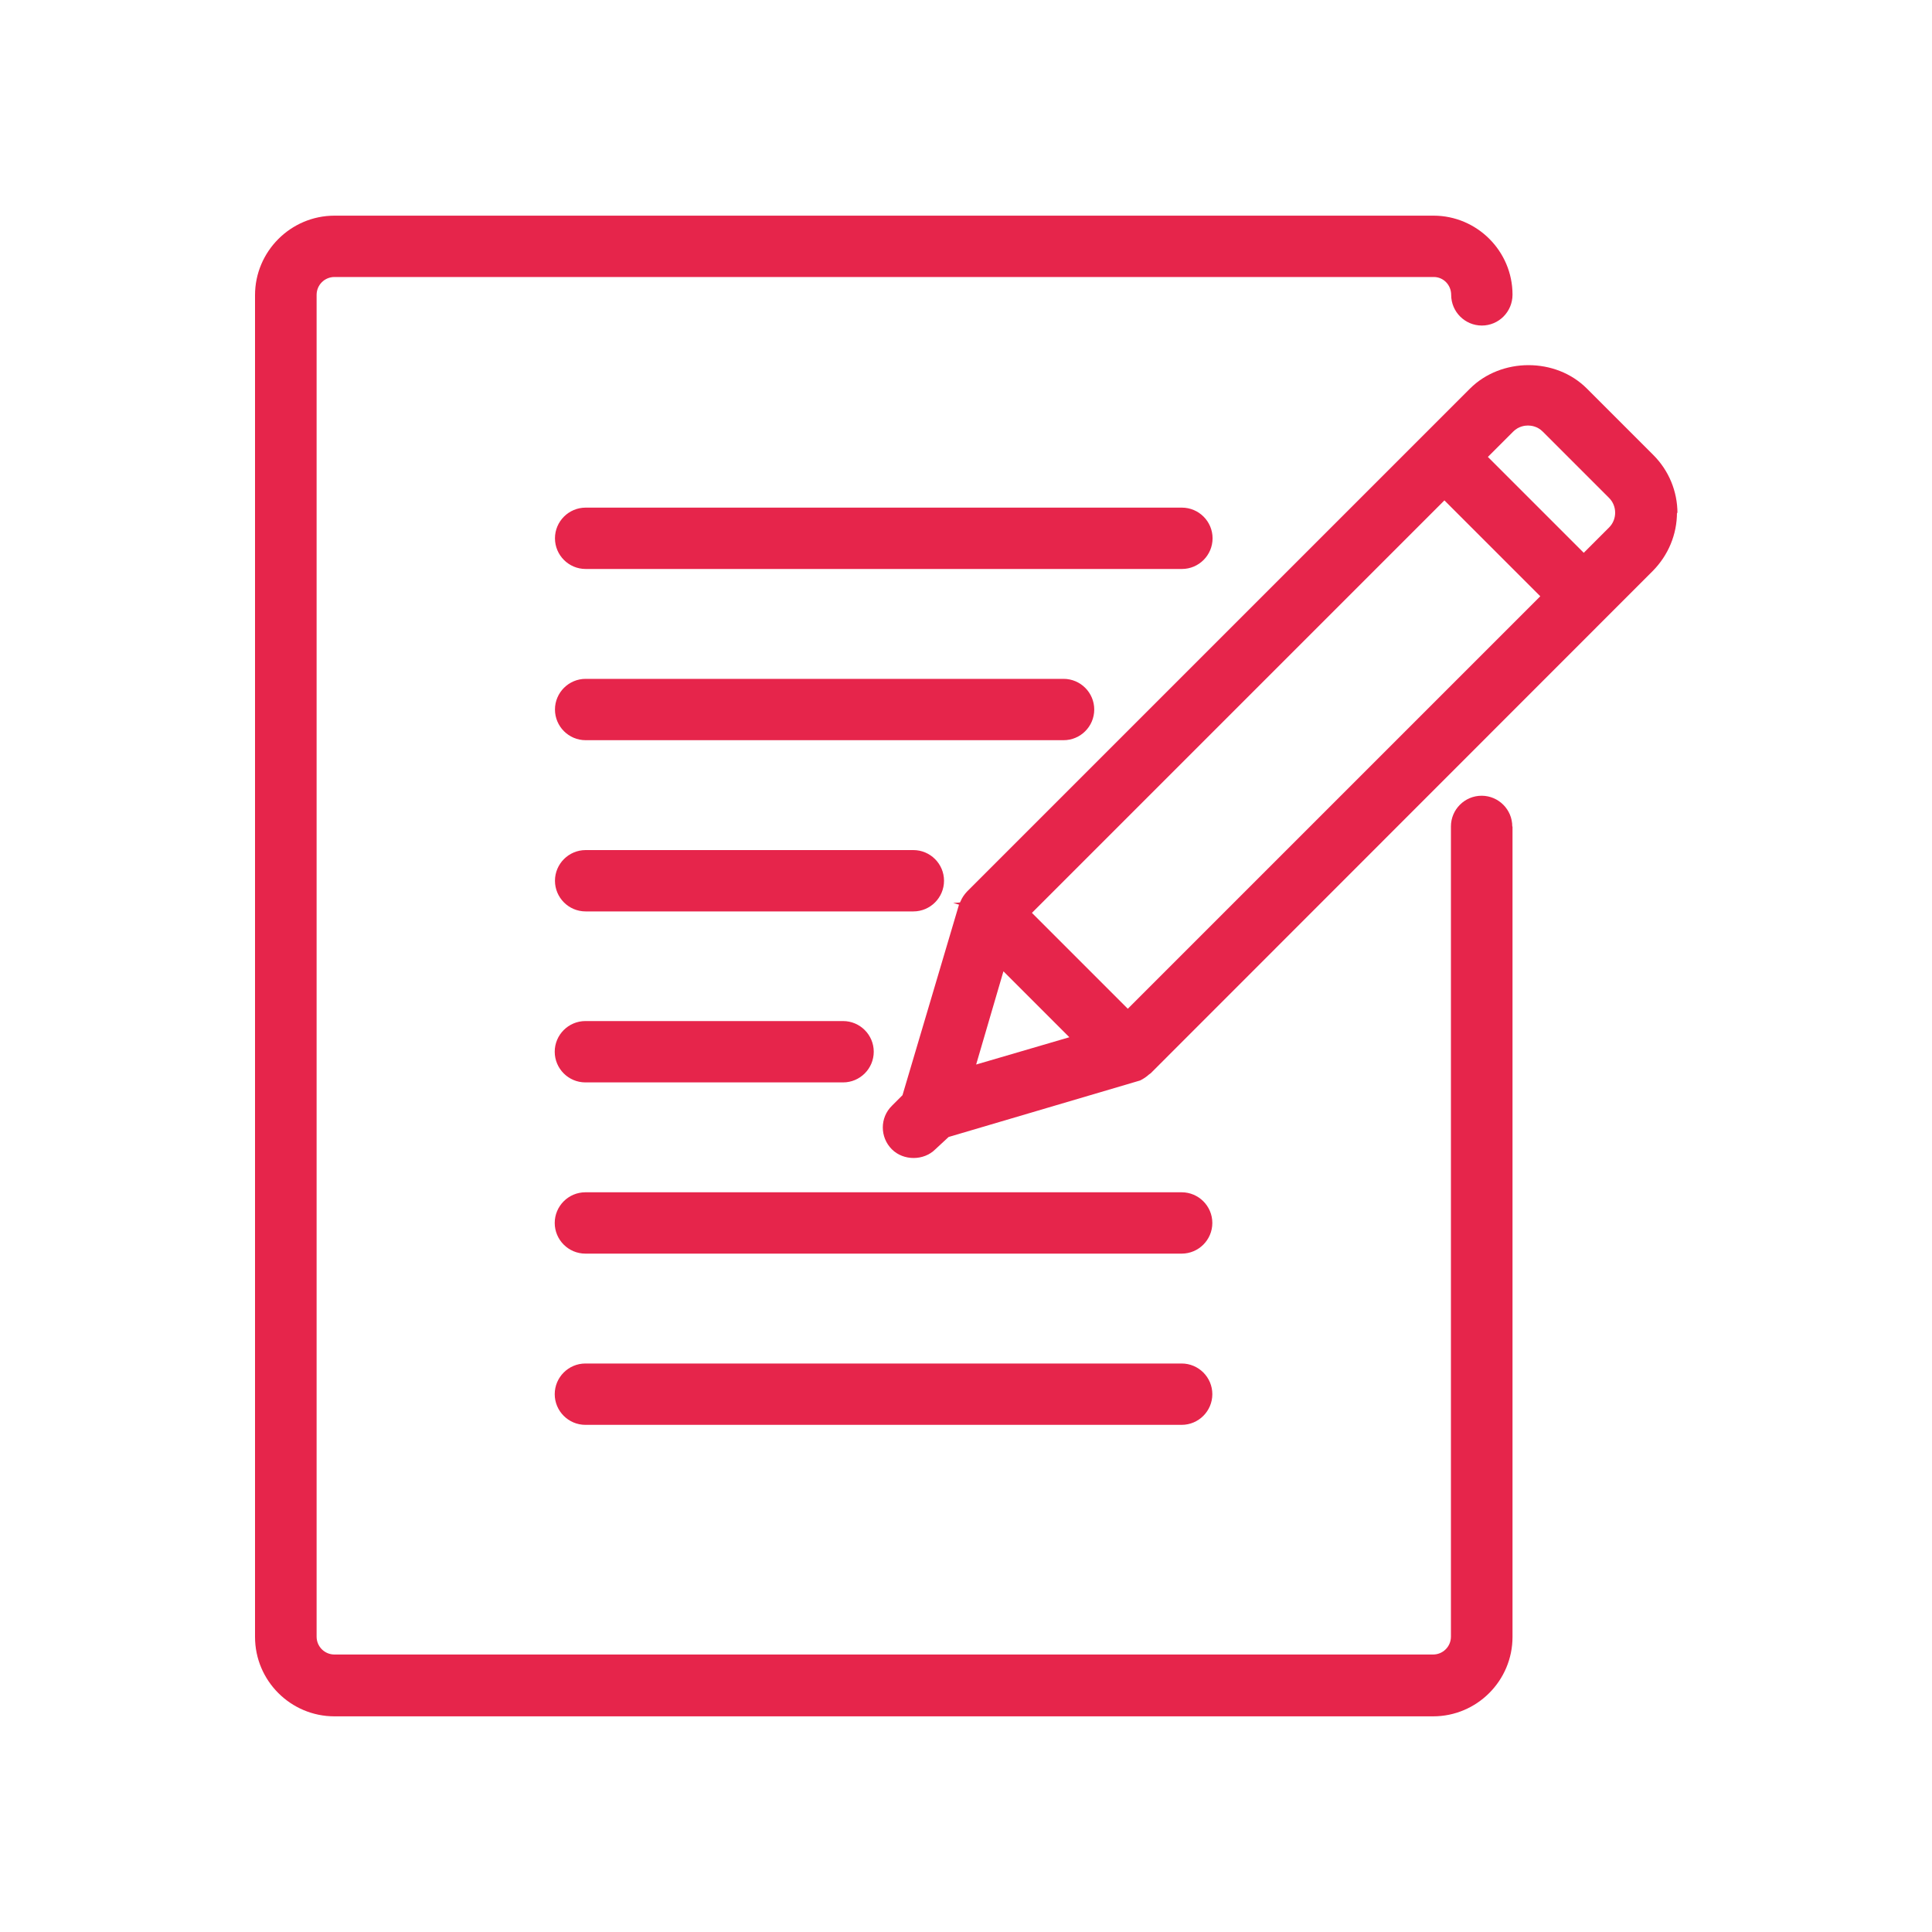 <?xml version="1.0" encoding="UTF-8"?>
<svg id="Layer_1" data-name="Layer 1" xmlns="http://www.w3.org/2000/svg" viewBox="0 0 80 80">
  <defs>
    <style>
      .cls-1 {
        fill: #e6254b;
      }
    </style>
  </defs>
  <path class="cls-1" d="m62.63,34.23v33.55c0,1.81-1.47,3.29-3.29,3.29H13.85c-1.81,0-3.29-1.47-3.29-3.29V12.22c0-1.81,1.48-3.29,3.29-3.29h45.51c1.8,0,3.27,1.47,3.27,3.27,0,.71-.57,1.28-1.27,1.28s-1.27-.57-1.27-1.27c0-.41-.32-.74-.72-.74H13.85c-.41,0-.74.33-.74.74v55.56c0,.41.33.74.74.74h45.49c.41,0,.74-.33.74-.74v-33.55c0-.7.57-1.27,1.27-1.27s1.27.57,1.27,1.27Zm6.81-13.01c0,.91-.36,1.77-1,2.42l-20.79,20.8-.07.05c-.11.1-.23.18-.37.25l-7.93,2.34-.55.51c-.48.48-1.32.48-1.8,0-.5-.5-.5-1.31,0-1.8l.44-.44,2.34-7.89-.24-.07h0l.28-.02.03-.06c.06-.14.14-.26.26-.39l20.83-20.83c.64-.64,1.53-.97,2.42-.97s1.77.32,2.42.97l2.75,2.75c.64.64,1,1.5,1,2.42Zm-25.16,21.73l-2.73-2.73-1.13,3.86,3.86-1.13Zm19.5-18.26l-3.97-3.97-17.08,17.08,3.97,3.97,17.08-17.08Zm3.1-3.46c0-.23-.09-.45-.25-.61l-2.75-2.75c-.22-.22-.48-.25-.61-.25s-.39.03-.61.25l-1.05,1.05,3.97,3.97,1.05-1.05c.16-.16.25-.38.25-.61Zm-16.67,1.06c0-.7-.57-1.27-1.27-1.27h-24.69c-.7,0-1.27.57-1.27,1.27s.57,1.27,1.27,1.27h24.69c.7,0,1.27-.57,1.27-1.27Zm-4.9,7.09c0-.7-.57-1.27-1.27-1.27h-19.79c-.7,0-1.27.57-1.27,1.27s.57,1.27,1.27,1.27h19.79c.7,0,1.27-.57,1.27-1.27Zm-6.22,7.09c0-.7-.57-1.27-1.27-1.27h-13.57c-.7,0-1.27.57-1.27,1.27s.57,1.27,1.27,1.27h13.57c.7,0,1.27-.57,1.27-1.27Zm-4.18,5.81h-10.67c-.7,0-1.27.57-1.27,1.27s.57,1.27,1.27,1.27h10.67c.7,0,1.27-.57,1.27-1.27s-.57-1.27-1.27-1.27Zm14.02,7.09h-24.69c-.7,0-1.27.57-1.27,1.27s.57,1.27,1.27,1.27h24.69c.7,0,1.27-.57,1.27-1.27s-.57-1.27-1.27-1.27Zm0,7.09h-24.69c-.7,0-1.27.57-1.27,1.27s.57,1.27,1.27,1.27h24.69c.7,0,1.27-.57,1.27-1.27s-.57-1.27-1.27-1.27Z"/>
</svg>